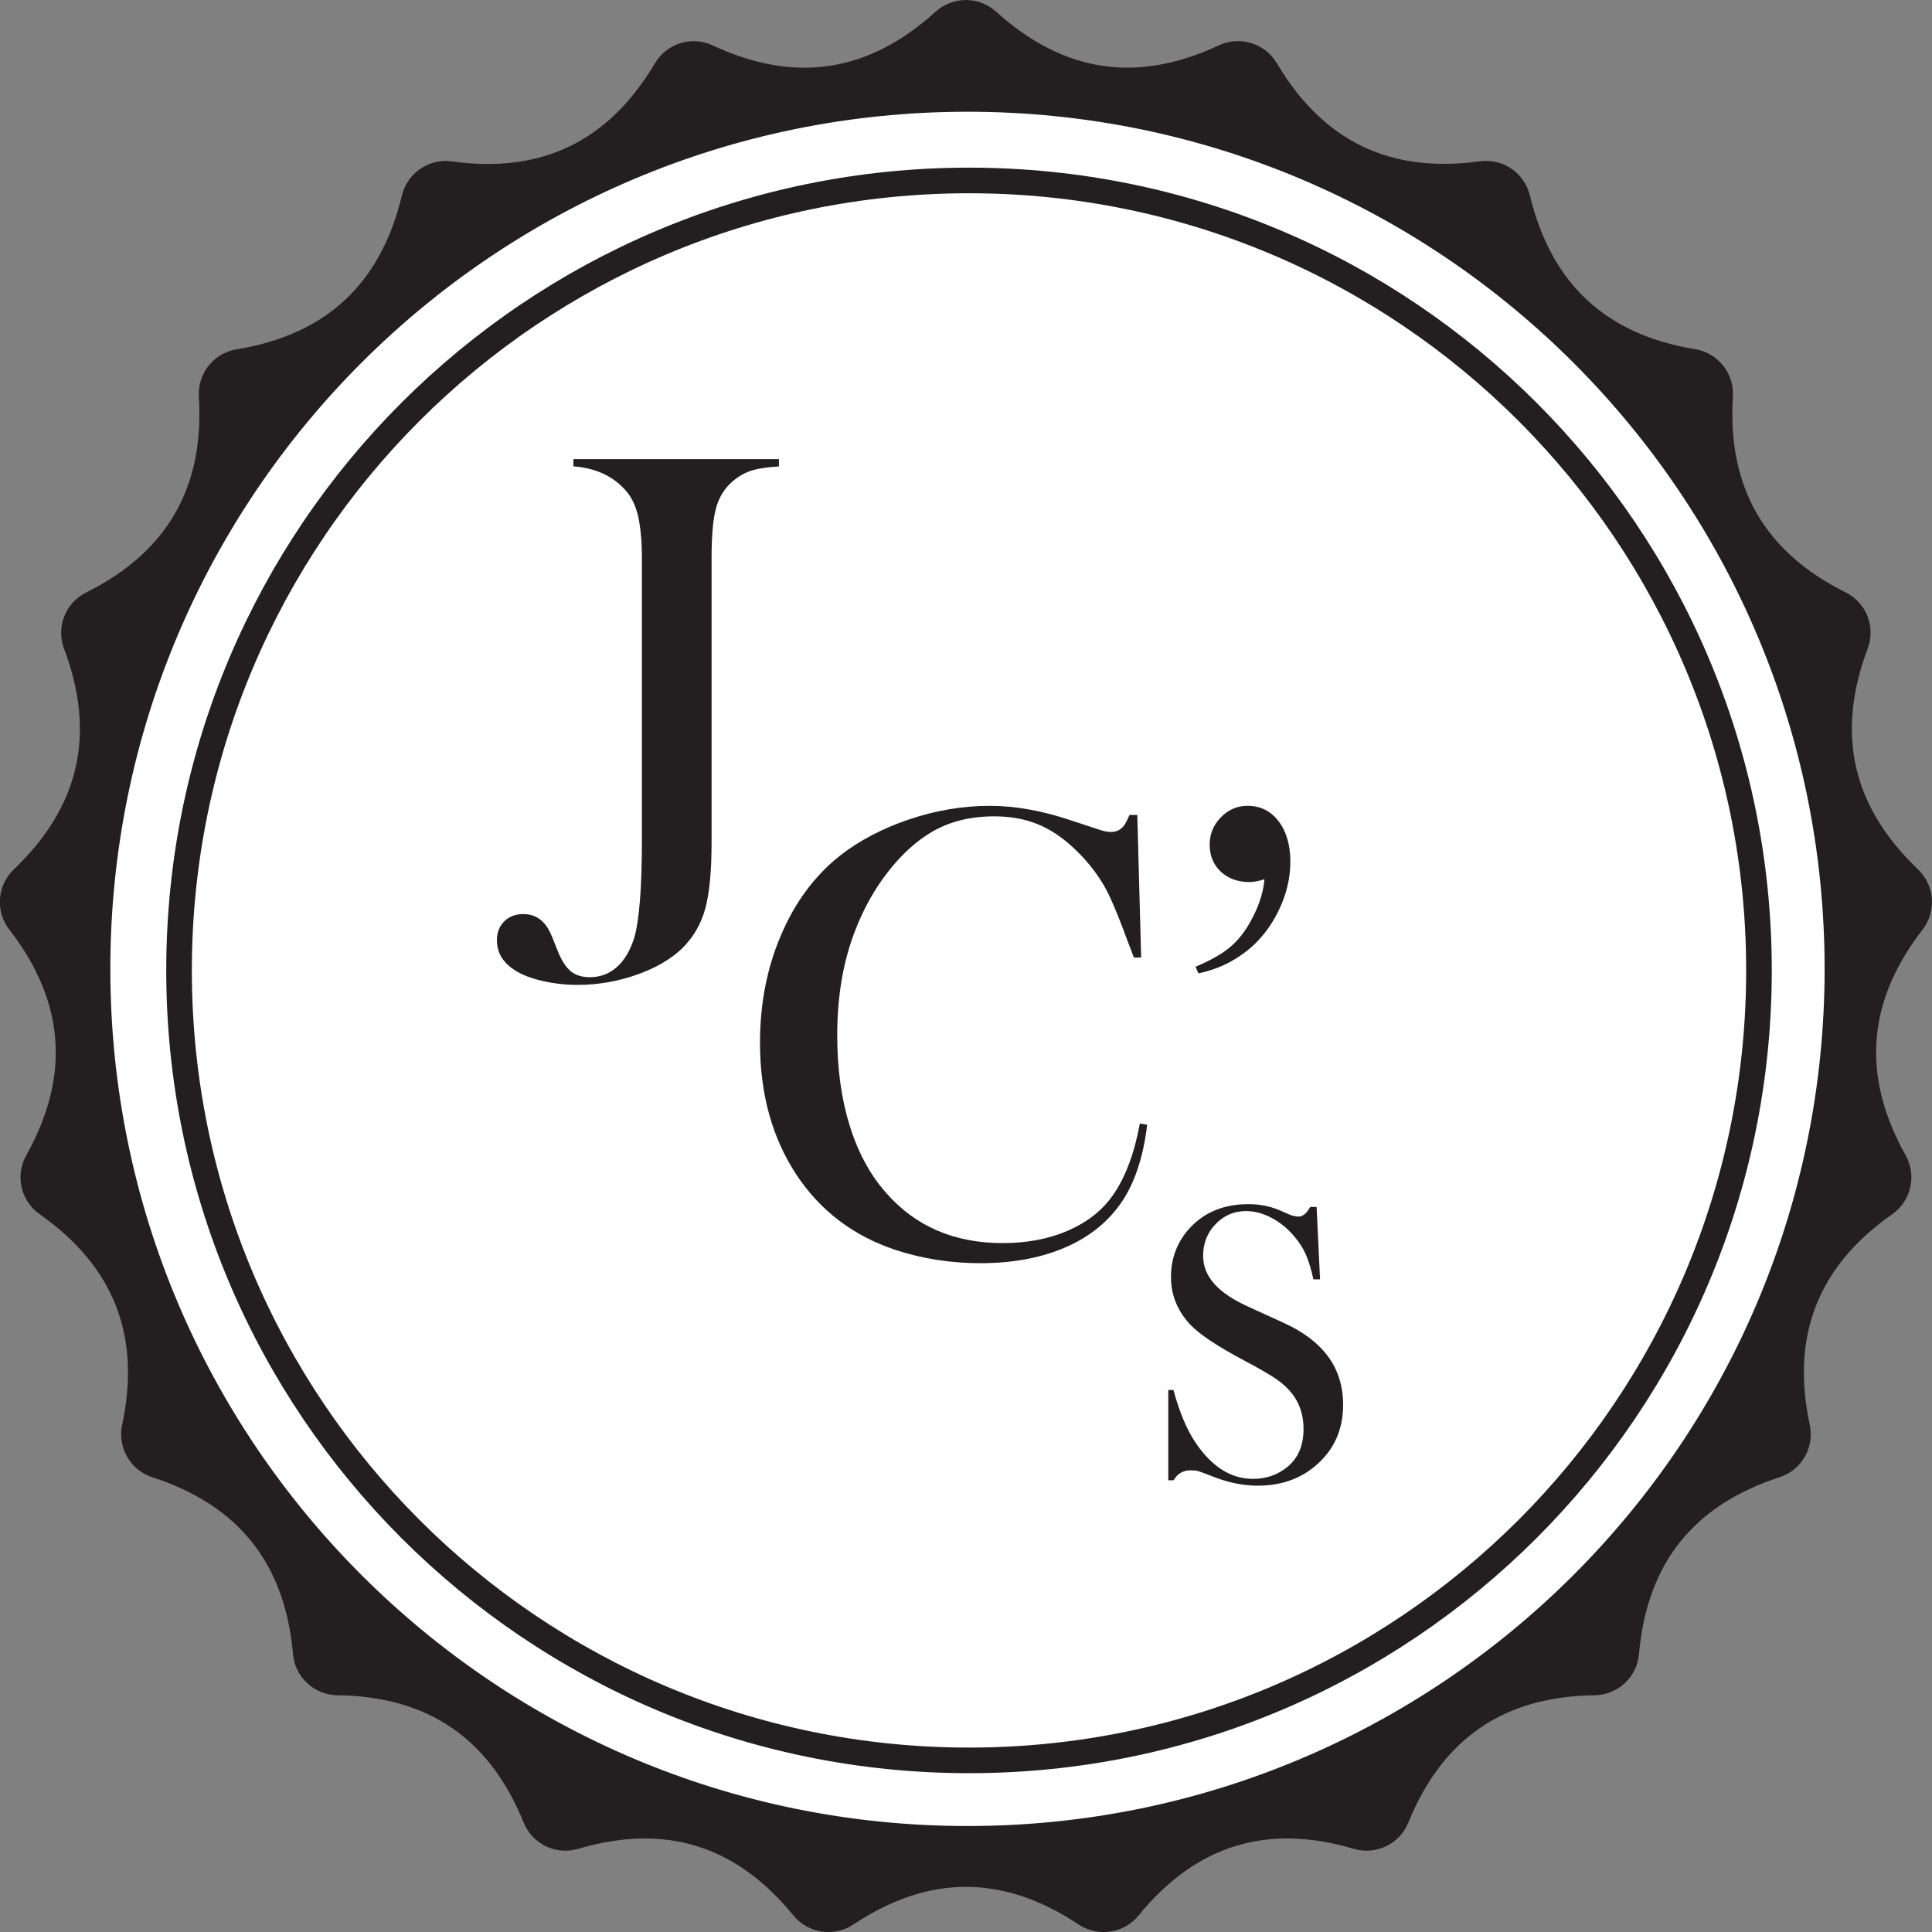 <svg xmlns="http://www.w3.org/2000/svg" version="1.1" xmlns:xlink="http://www.w3.org/1999/xlink" xmlns:svgjs="http://svgjs.dev/svgjs" width="150.85" height="150.85"><rect width="100%" height="100%" fill="#808080" stroke="none"/><svg id="SvgjsSvg1066" xmlns="http://www.w3.org/2000/svg" viewBox="0 0 150.85 150.85">
  <defs>
    <style>
      .cls-1 {
        fill: none;
        stroke-width: 2px;
      }

      .cls-1, .cls-2 {
        stroke: #231f20;
        stroke-miterlimit: 10;
      }

      .cls-3, .cls-2 {
        fill: #231f20;
      }

      .cls-2 {
        stroke-width: 1.75px;
      }
    </style>
  </defs>
  <circle r="68" cx="75" cy="75" fill="rgb(255, 255, 255)"></circle>
  <path class="cls-3" d="M44.77,35.84v.57c1.66.13,2.97.71,3.93,1.72.61.61,1.01,1.46,1.2,2.54.15.85.22,1.79.22,2.84v22.04c0,3.82-.21,6.4-.62,7.74-.32.98-.77,1.73-1.36,2.24-.59.51-1.28.77-2.08.77-.61,0-1.11-.15-1.49-.46-.38-.31-.71-.82-1-1.53-.3-.78-.52-1.32-.67-1.61-.15-.29-.32-.54-.52-.73-.41-.4-.92-.6-1.52-.6s-1.11.19-1.49.57-.57.87-.57,1.47c0,1,.49,1.79,1.47,2.39.53.33,1.24.6,2.12.8.88.2,1.78.3,2.71.3,1.56,0,3.09-.26,4.58-.78,1.49-.52,2.68-1.21,3.56-2.05.88-.86,1.49-1.9,1.82-3.1.33-1.2.5-2.93.5-5.19v-22.24c0-1.76.12-3.06.36-3.91.24-.85.68-1.54,1.31-2.07.45-.38.94-.66,1.47-.82.53-.17,1.24-.27,2.12-.32v-.57h-16.04Z"></path>
  <path class="cls-3" d="M88.2,63.62c-.17.38-.31.66-.42.82-.27.35-.61.52-1.02.52-.3,0-.65-.07-1.05-.22l-2.04-.67c-2.24-.76-4.37-1.15-6.38-1.15-2.11,0-4.21.35-6.31,1.06-2.1.71-3.91,1.66-5.42,2.85-1.96,1.56-3.49,3.62-4.58,6.19-1.1,2.56-1.64,5.37-1.64,8.4,0,3.97.94,7.38,2.81,10.25,1.88,2.86,4.48,4.84,7.82,5.94,2.09.68,4.28,1.02,6.57,1.02,2.46,0,4.62-.39,6.49-1.17,1.87-.78,3.33-1.91,4.4-3.39,1.11-1.54,1.83-3.63,2.14-6.25l-.57-.1c-.43,2.34-1.13,4.2-2.09,5.58-.83,1.2-2,2.12-3.51,2.78-1.51.66-3.21.98-5.11.98-3.79,0-6.82-1.31-9.11-3.93-1.25-1.41-2.19-3.16-2.84-5.25-.65-2.09-.97-4.44-.97-7.05,0-3.07.47-5.81,1.42-8.22.66-1.71,1.52-3.23,2.57-4.57,1.05-1.34,2.17-2.36,3.39-3.08,1.38-.81,3-1.22,4.88-1.22,1.25,0,2.37.2,3.36.6,1,.4,1.96,1.04,2.89,1.92,1.23,1.16,2.17,2.44,2.81,3.84.36.78.84,1.97,1.42,3.56.1.25.24.61.42,1.1h.57l-.3-11.13h-.6Z"></path>
  <path class="cls-3" d="M97.34,74.26c1.03-.81,1.86-1.86,2.48-3.13.62-1.27.93-2.55.93-3.85s-.31-2.37-.92-3.16c-.61-.8-1.42-1.2-2.42-1.2-.81,0-1.51.3-2.09.9-.58.6-.87,1.31-.87,2.14s.29,1.56.87,2.1c.58.54,1.33.81,2.24.81.33,0,.72-.07,1.17-.22-.1,1.13-.5,2.29-1.2,3.49-.45.78-.99,1.42-1.62,1.92-.63.5-1.49.97-2.56,1.42l.22.52c1.43-.3,2.68-.88,3.76-1.74h0Z"></path>
  <path class="cls-3" d="M91.65,115.55c.3-.5.74-.75,1.32-.75.23,0,.42.02.57.06.15.04.59.2,1.32.49,1.13.43,2.24.65,3.34.65,2.03,0,3.69-.66,4.98-1.99,1.13-1.15,1.69-2.59,1.69-4.33,0-1.44-.39-2.7-1.17-3.76-.78-1.06-1.95-1.95-3.53-2.66l-2.63-1.2c-1.23-.55-2.13-1.15-2.72-1.81-.59-.66-.88-1.39-.88-2.2,0-.98.33-1.81.98-2.48.65-.67,1.44-1.01,2.37-1.01.66,0,1.33.18,2.01.54.68.36,1.27.85,1.79,1.48.38.45.67.91.88,1.39.21.48.4,1.12.58,1.92h.52l-.27-5.65h-.5c-.28.5-.58.75-.9.75-.2,0-.43-.05-.7-.15l-.85-.37c-.73-.3-1.52-.45-2.37-.45-1.89,0-3.41.61-4.56,1.84-1,1.08-1.49,2.37-1.49,3.86,0,1.39.5,2.62,1.49,3.69.7.75,2.09,1.68,4.17,2.79,1.19.63,2.04,1.12,2.55,1.47.51.35.92.73,1.25,1.15.6.78.89,1.69.89,2.74,0,1.28-.41,2.27-1.24,2.96-.76.63-1.66.95-2.71.95-1.71,0-3.2-.94-4.47-2.81-.7-1.03-1.27-2.41-1.74-4.13h-.4v7.05h.4Z"></path>
  <path class="cls-1" d="M75.66,14.09c34.06,0,61.68,27.62,61.68,61.68s-27.62,61.68-61.68,61.68S13.98,109.83,13.98,75.77,41.6,14.09,75.66,14.09Z"></path>
  <path class="cls-2" d="M149.15,68.51c-5.39-5.14-6.77-11.2-4.14-18.18.48-1.27-.08-2.69-1.29-3.29-6.66-3.32-9.75-8.7-9.29-16.14.08-1.35-.87-2.55-2.21-2.77-7.33-1.2-11.87-5.43-13.62-12.67-.32-1.32-1.58-2.18-2.93-2-7.36,1.02-12.94-1.68-16.73-8.08-.69-1.17-2.16-1.62-3.39-1.05-6.73,3.15-12.85,2.22-18.36-2.77-1.01-.91-2.54-.91-3.55,0-5.51,5-11.63,5.92-18.36,2.78-1.23-.58-2.7-.12-3.39,1.05-3.8,6.4-9.37,9.1-16.73,8.08-1.34-.19-2.61.68-2.93,2-1.74,7.25-6.28,11.47-13.62,12.67-1.34.22-2.29,1.42-2.21,2.77.46,7.44-2.63,12.82-9.29,16.14-1.21.6-1.77,2.03-1.29,3.29,2.63,6.98,1.25,13.03-4.14,18.18-.98.93-1.09,2.46-.26,3.53,4.56,5.89,5.03,12.09,1.39,18.59-.66,1.18-.32,2.67.79,3.45,6.09,4.28,8.35,10.06,6.79,17.35-.28,1.32.48,2.65,1.77,3.07,7.07,2.29,10.94,7.14,11.59,14.57.12,1.35,1.24,2.39,2.6,2.41,7.43.09,12.55,3.59,15.35,10.49.51,1.26,1.89,1.92,3.19,1.54,7.12-2.11,13.04-.28,17.74,5.49.86,1.05,2.38,1.28,3.51.53,6.19-4.12,12.38-4.12,18.57,0,1.13.75,2.65.52,3.51-.53,4.7-5.77,10.62-7.6,17.74-5.49,1.3.38,2.68-.28,3.19-1.54,2.8-6.9,7.92-10.4,15.35-10.49,1.36-.02,2.48-1.06,2.6-2.41.65-7.43,4.51-12.28,11.58-14.57,1.29-.42,2.05-1.74,1.77-3.07-1.56-7.29.7-13.08,6.79-17.35,1.11-.78,1.45-2.27.79-3.45-3.64-6.51-3.17-12.7,1.39-18.59.83-1.07.71-2.59-.26-3.53ZM75.54,143.45c-37.44,0-67.8-30.36-67.8-67.8S38.1,7.85,75.54,7.85s67.8,30.36,67.8,67.8-30.36,67.8-67.8,67.8Z"></path>
</svg><style>@media (prefers-color-scheme: light) { :root { filter: none; } }
@media (prefers-color-scheme: dark) { :root { filter: invert(100%); } }
</style></svg>